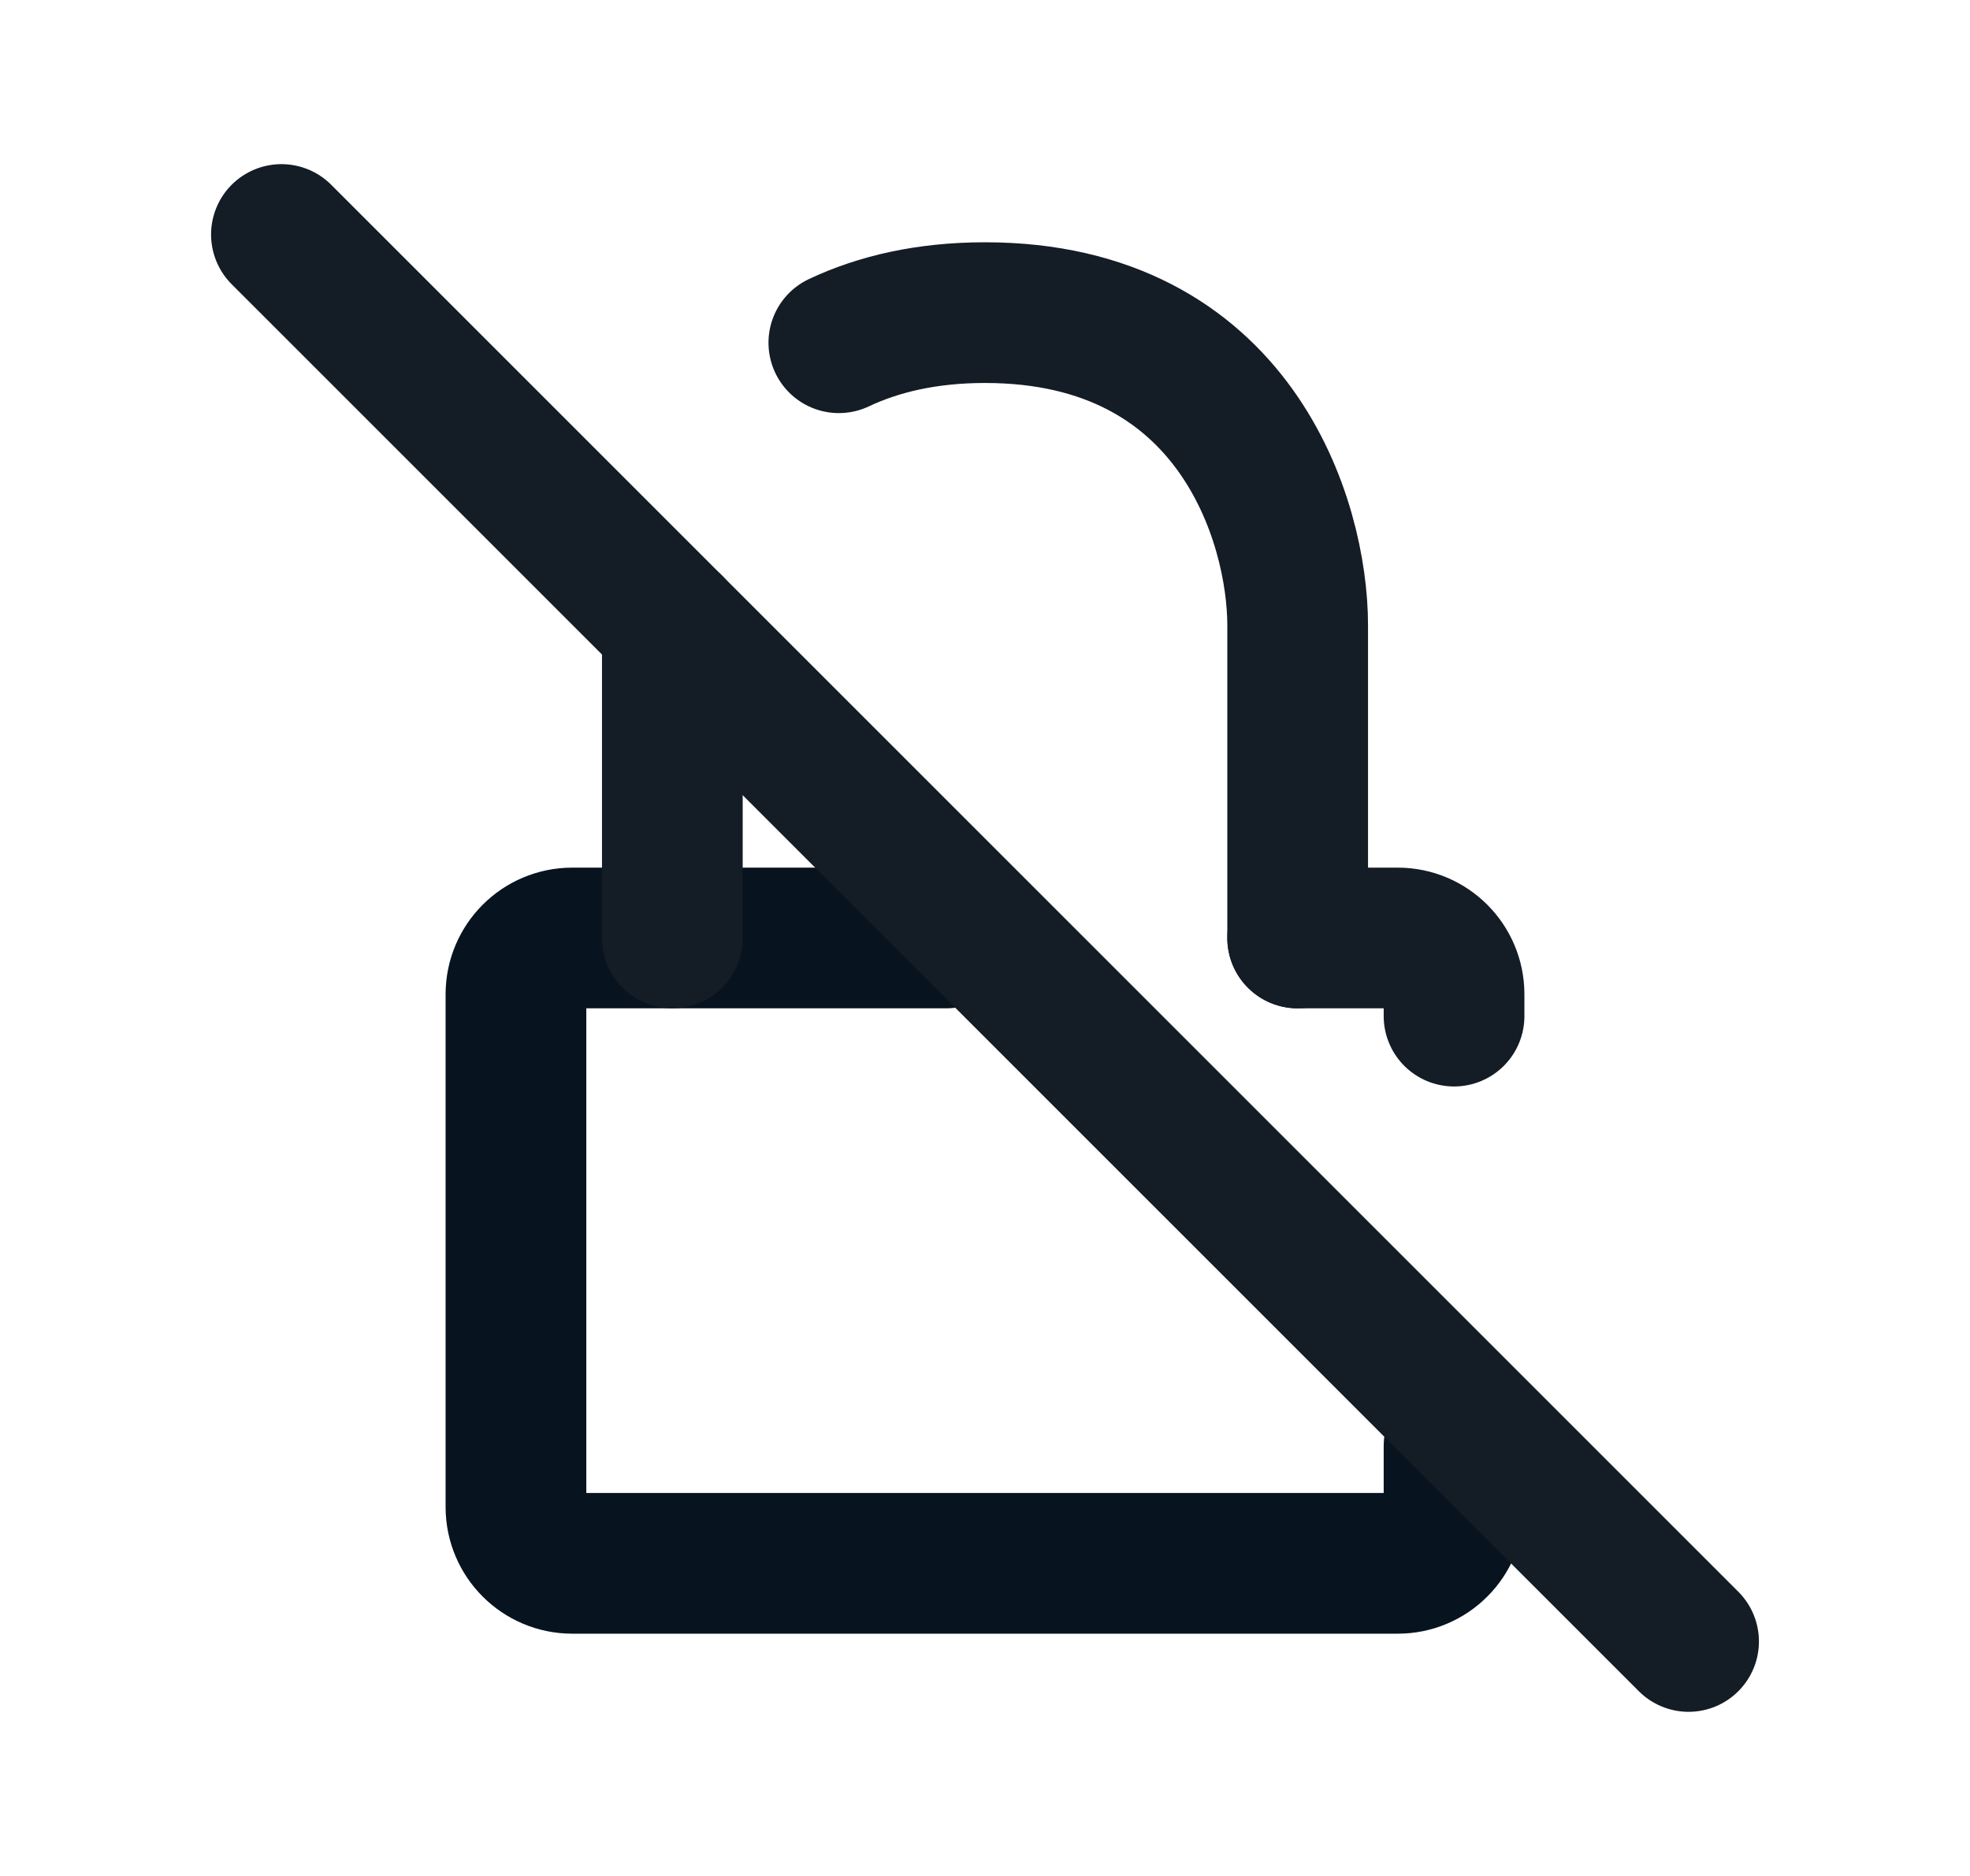 <svg width="21" height="20" viewBox="0 0 21 20" fill="none" xmlns="http://www.w3.org/2000/svg">
<path d="M10.083 10H6.1C5.769 10 5.5 10.269 5.5 10.6V16.067C5.5 16.398 5.769 16.667 6.1 16.667H14.9C15.231 16.667 15.5 16.398 15.5 16.067V15.417" stroke="#071420" stroke-width="1.5" stroke-linecap="round" stroke-linejoin="round"/>
<path d="M13.833 10V6.667C13.833 5.556 13.166 3.333 10.5 3.333C9.877 3.333 9.364 3.455 8.942 3.654" stroke="#141C25" stroke-width="1.5" stroke-linecap="round" stroke-linejoin="round"/>
<path d="M13.833 10H14.9C15.231 10 15.5 10.269 15.5 10.6V10.833" stroke="#141C25" stroke-width="1.5" stroke-linecap="round" stroke-linejoin="round"/>
<path d="M7.167 6.667V7.083V10" stroke="#141C25" stroke-width="1.5" stroke-linecap="round" stroke-linejoin="round"/>
<path d="M3 2.5L18 17.5" stroke="#141C25" stroke-width="1.5" stroke-linecap="round" stroke-linejoin="round"/>
</svg>
